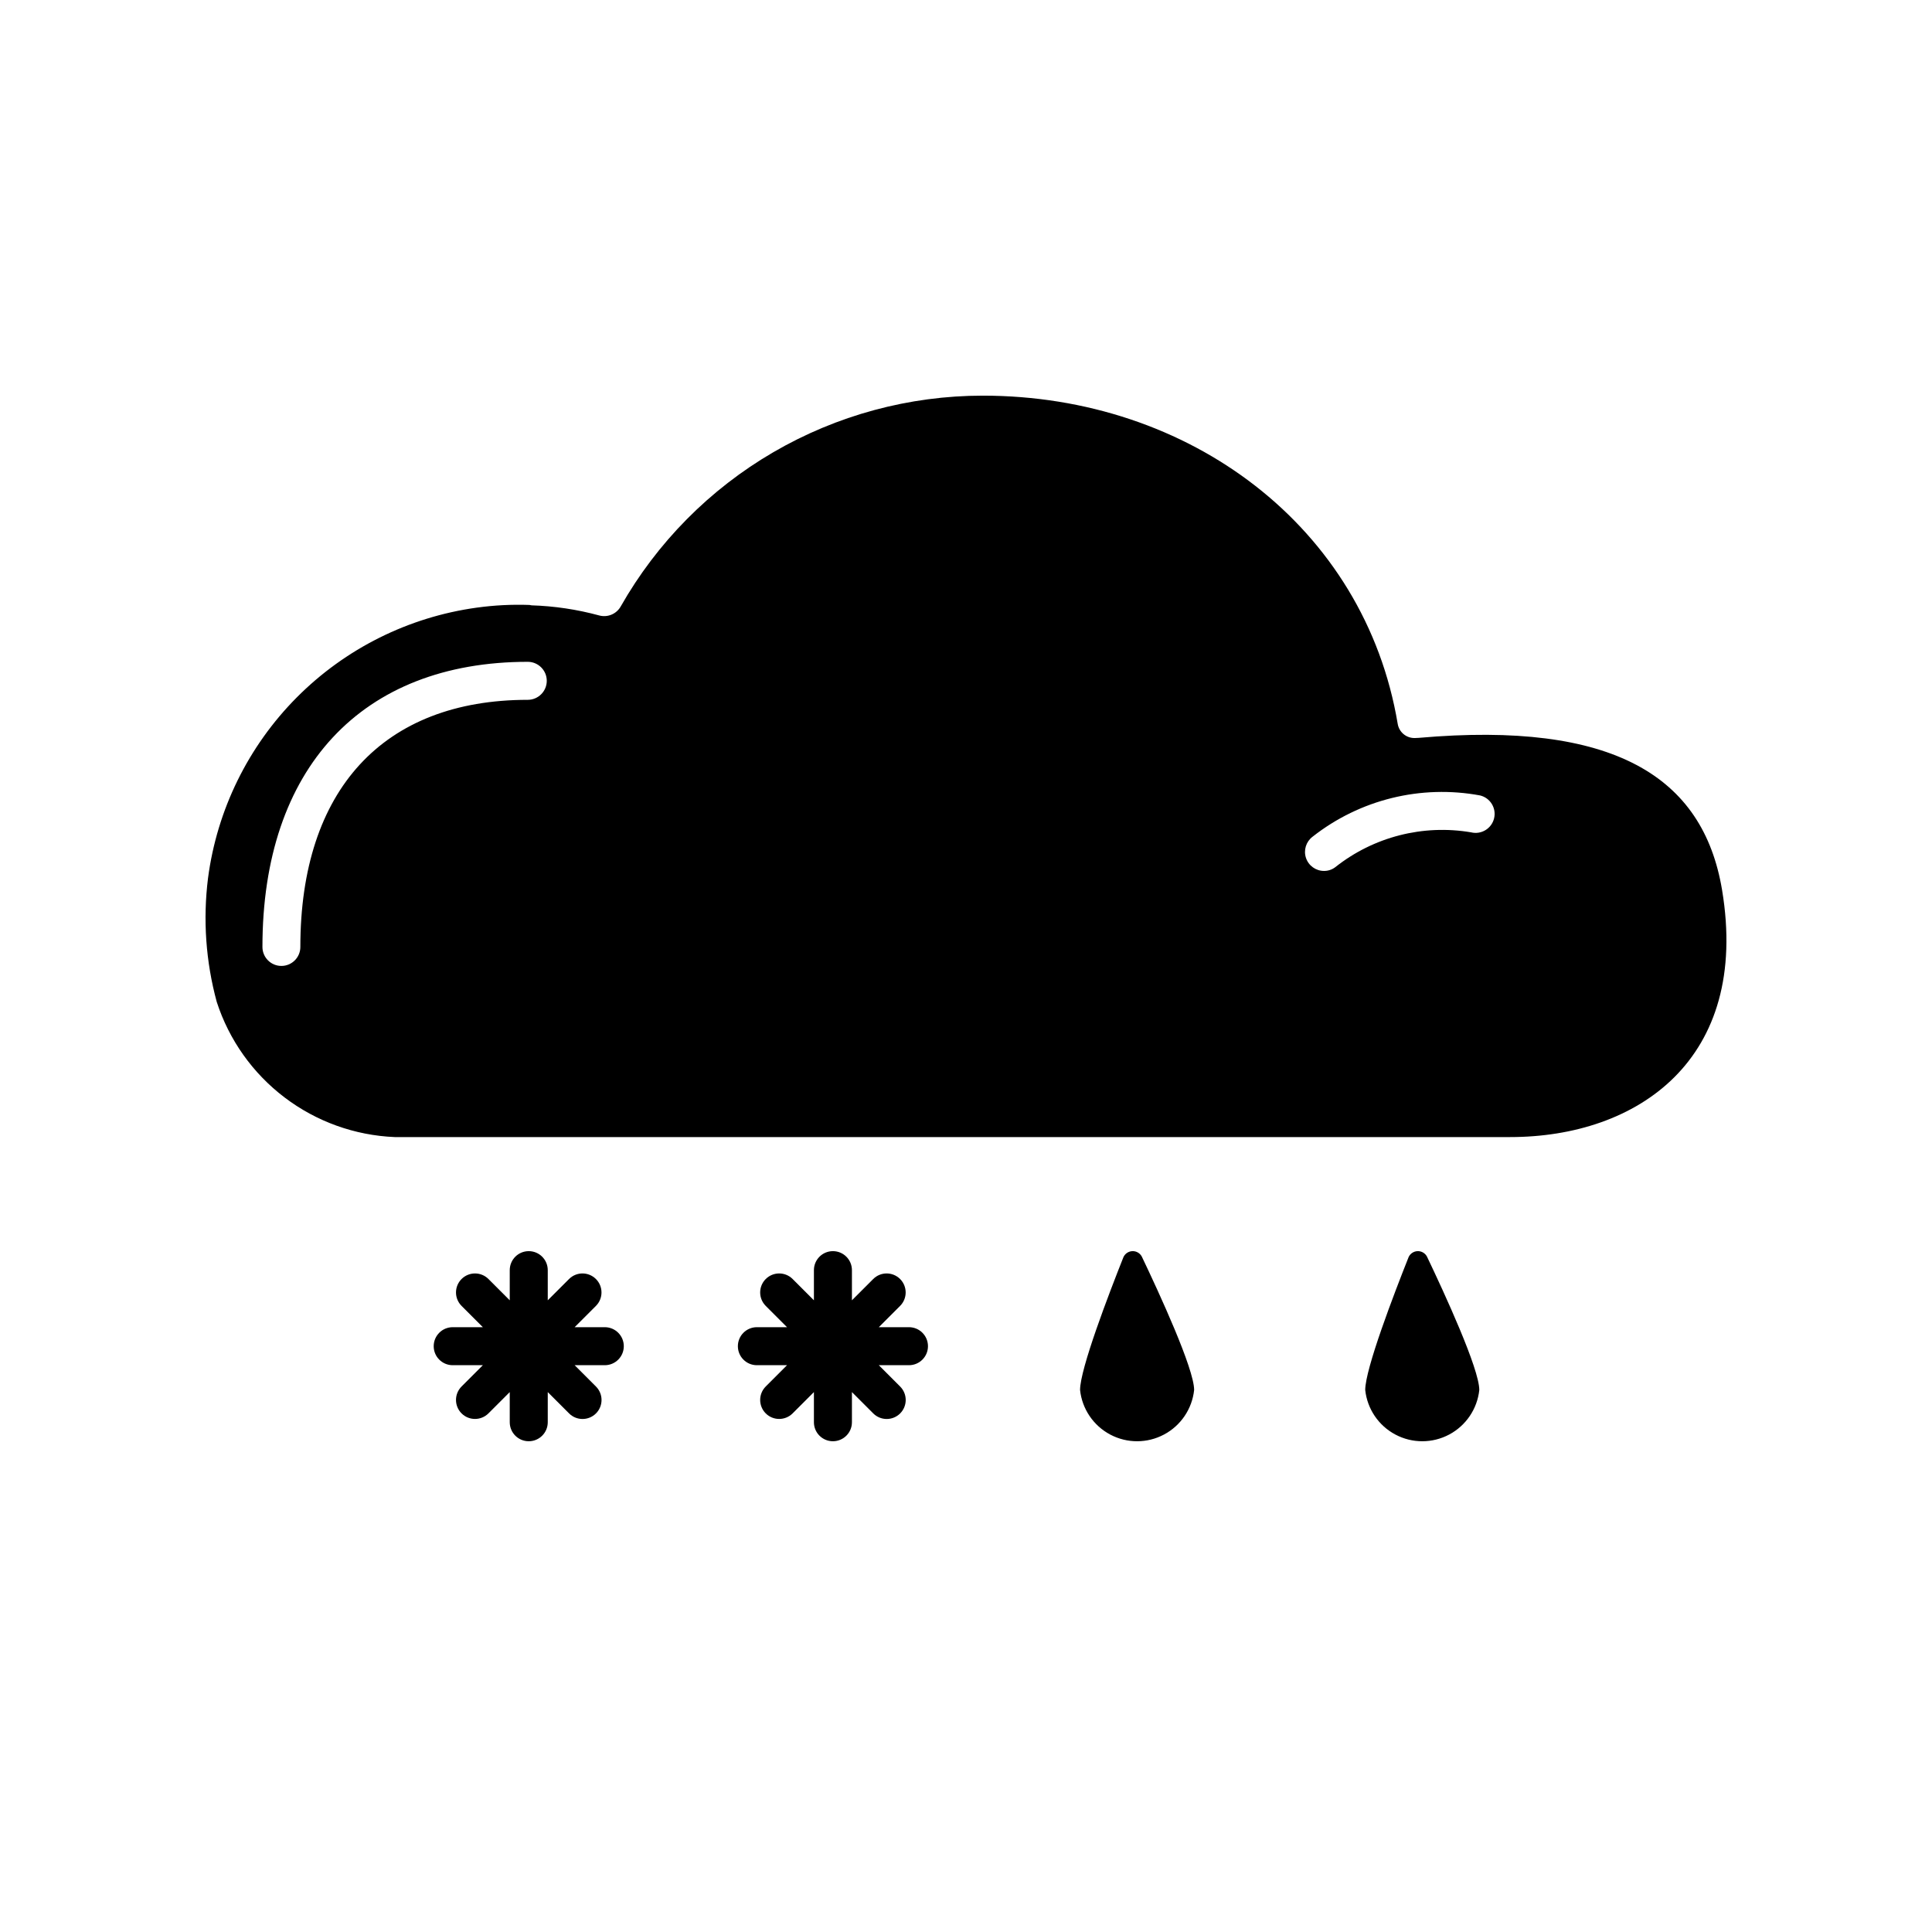 <?xml version="1.0" encoding="UTF-8"?>
<!-- The Best Svg Icon site in the world: iconSvg.co, Visit us! https://iconsvg.co -->
<svg fill="#000000" width="800px" height="800px" version="1.1" viewBox="144 144 512 512" xmlns="http://www.w3.org/2000/svg">
 <path d="m284.33 304.32c-4.668-0.168-9.34 0.07-13.965 0.707-18.09 2.492-34.859 10.855-47.73 23.809-12.871 12.953-21.129 29.777-23.508 47.883-1.375 10.98-0.59 22.121 2.312 32.797 3.262 10.074 9.531 18.91 17.965 25.312 8.434 6.406 18.629 10.07 29.207 10.508h295.59c33.711 0 63.648-20.504 56.164-65.492-5.023-30.078-28.734-44.84-80.379-40.305 0 0-0.402 0-1.156 0.051l0.004-0.004c-2.188 0.004-4.055-1.57-4.422-3.727-8.742-52.246-55.211-87.008-109.97-87.008-19.504 0.008-38.656 5.184-55.508 14.996-16.855 9.816-30.809 23.918-40.441 40.875-1.141 2.012-3.5 2.988-5.727 2.371-5.84-1.586-11.84-2.484-17.887-2.672-0.199-0.051-0.398-0.051-0.551-0.102zm207.52 61.414c12.543-9.859 28.723-13.844 44.41-10.93 2.699 0.664 4.348 3.391 3.684 6.09-0.668 2.699-3.394 4.348-6.094 3.684-12.754-2.168-25.828 1.184-35.969 9.219-0.863 0.664-1.926 1.02-3.016 1.008-2.164-0.004-4.086-1.395-4.769-3.449s0.023-4.316 1.754-5.621zm-202.95-41.312c-0.004 2.777-2.246 5.027-5.023 5.039-38.328 0-60.281 23.883-60.281 65.496 0 2.773-2.25 5.023-5.023 5.023-2.773 0-5.023-2.25-5.023-5.023 0-47.309 26.273-75.57 70.332-75.57h-0.004c2.777 0.012 5.019 2.262 5.023 5.035zm15.375 181.37h-7.988l5.648 5.648c0.945 0.945 1.48 2.227 1.48 3.566 0 1.336-0.527 2.621-1.477 3.566-0.945 0.945-2.227 1.477-3.566 1.473-1.336 0-2.617-0.531-3.562-1.48l-5.648-5.648v7.992c0 2.781-2.254 5.035-5.039 5.035-2.781 0-5.035-2.254-5.035-5.035v-7.992l-5.648 5.648c-1.969 1.961-5.156 1.961-7.121-0.004s-1.965-5.152-0.004-7.121l5.648-5.648h-7.992c-2.781 0-5.035-2.254-5.035-5.035 0-2.785 2.254-5.039 5.035-5.039h7.988l-5.648-5.648h0.004c-1.961-1.969-1.961-5.152 0.004-7.117 1.965-1.965 5.152-1.969 7.121-0.008l5.648 5.648v-7.988c0-2.785 2.254-5.039 5.035-5.039 2.785 0 5.039 2.254 5.039 5.039v7.988l5.648-5.648c1.969-1.961 5.152-1.957 7.117 0.008 1.965 1.965 1.969 5.148 0.008 7.117l-5.648 5.648h7.988c2.785 0 5.039 2.254 5.039 5.039 0 2.781-2.254 5.035-5.039 5.035zm80.609 0h-7.988l5.648 5.648c0.945 0.945 1.48 2.227 1.48 3.566 0 1.336-0.527 2.621-1.477 3.566-0.945 0.945-2.227 1.477-3.566 1.473-1.336 0-2.617-0.531-3.562-1.48l-5.648-5.648v7.992c0 2.781-2.254 5.035-5.039 5.035-2.781 0-5.035-2.254-5.035-5.035v-7.992l-5.648 5.648c-1.969 1.961-5.156 1.961-7.121-0.004-1.965-1.965-1.965-5.152-0.004-7.121l5.648-5.648h-7.992c-2.781 0-5.035-2.254-5.035-5.035 0-2.785 2.254-5.039 5.035-5.039h7.988l-5.648-5.648h0.004c-1.961-1.969-1.961-5.152 0.004-7.117 1.965-1.965 5.152-1.969 7.121-0.008l5.648 5.648v-7.988c0-2.785 2.254-5.039 5.035-5.039 2.785 0 5.039 2.254 5.039 5.039v7.988l5.648-5.648c1.969-1.961 5.152-1.957 7.117 0.008 1.965 1.965 1.969 5.148 0.008 7.117l-5.648 5.648h7.988c2.785 0 5.039 2.254 5.039 5.039 0 2.781-2.254 5.035-5.039 5.035zm75.57 6.566h0.004c-0.535 5.019-3.527 9.445-7.988 11.812-4.457 2.367-9.797 2.367-14.258 0-4.457-2.367-7.449-6.793-7.984-11.812 0-5.59 7.621-25.457 11.512-35.242 0.438-0.922 1.359-1.523 2.383-1.551 1.023-0.027 1.973 0.523 2.461 1.426 4.648 9.734 13.875 29.754 13.875 35.367zm45.344 0c0-5.59 7.621-25.457 11.512-35.242 0.438-0.922 1.359-1.523 2.383-1.551 1.023-0.027 1.977 0.523 2.461 1.426 4.652 9.734 13.875 29.754 13.875 35.367-0.535 5.019-3.527 9.445-7.984 11.812-4.457 2.367-9.801 2.367-14.258 0-4.461-2.367-7.453-6.793-7.988-11.812z"/>
</svg>
